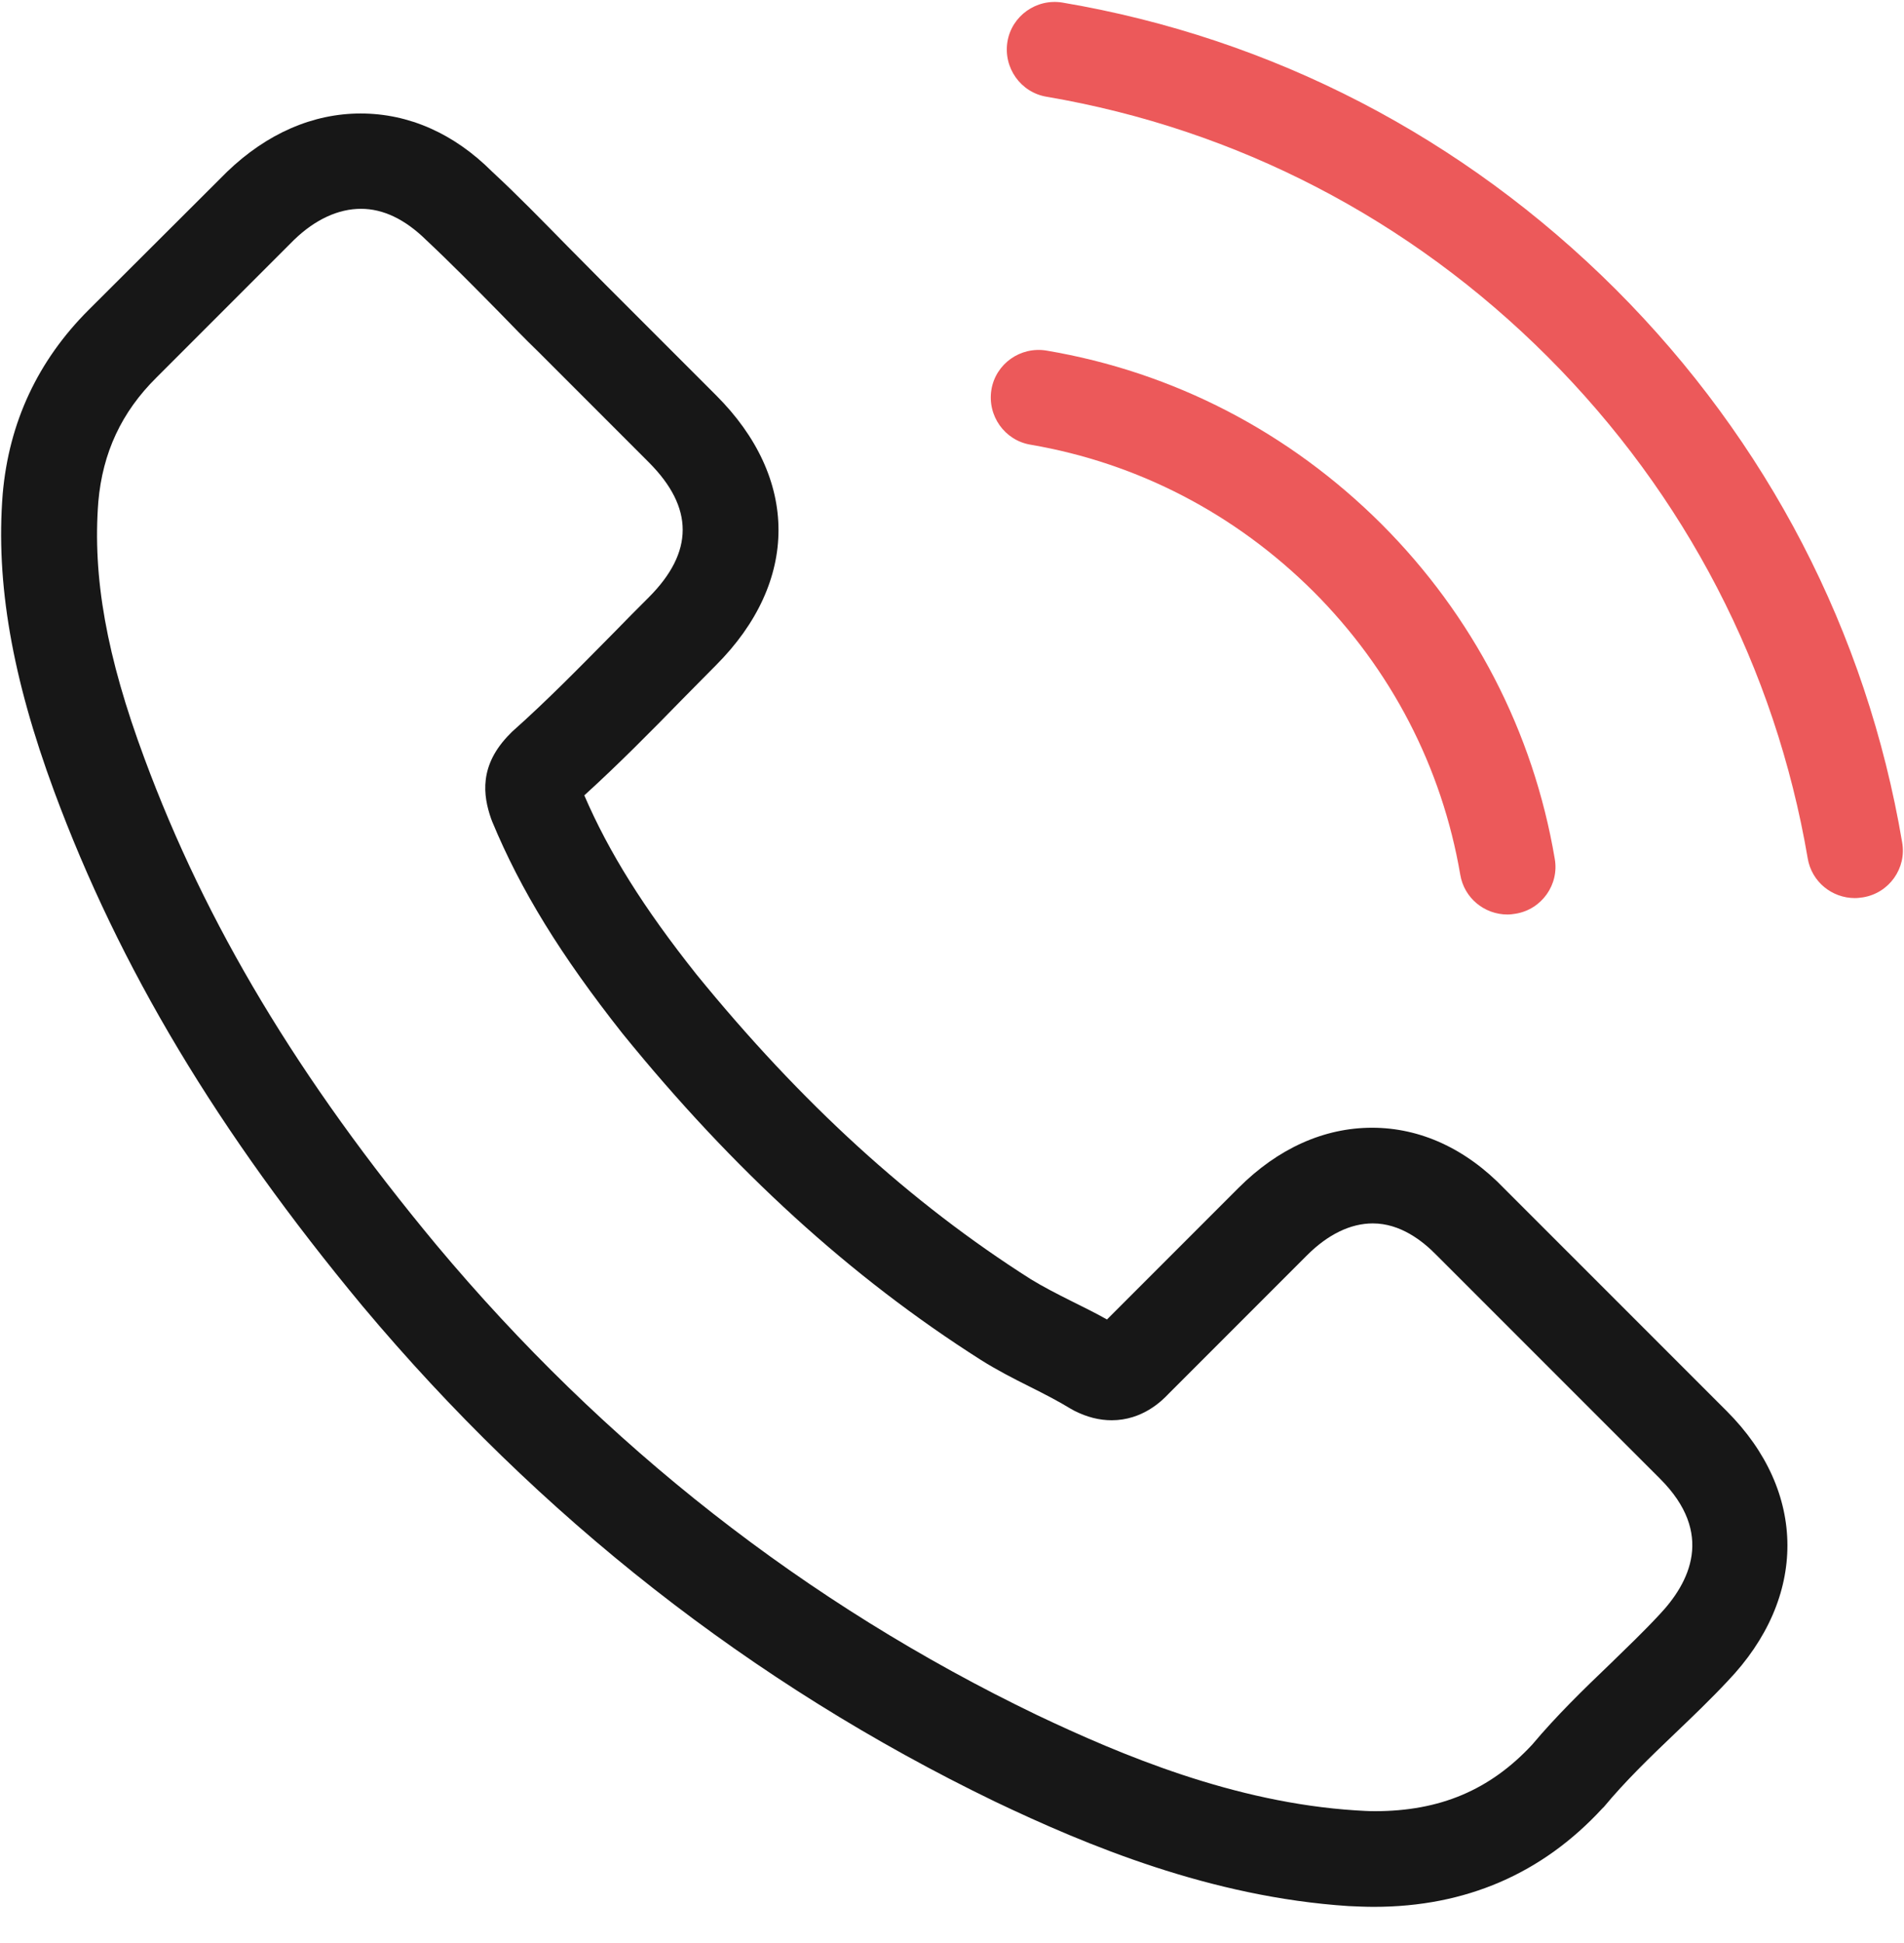 <svg width="50" height="51" viewBox="0 0 50 51" fill="none" xmlns="http://www.w3.org/2000/svg">
<g clip-path="url(#clip0)">
<path d="M35.415 50.031C35.641 50.041 35.856 50.051 36.082 50.051C38.491 50.051 40.5 49.18 42.078 47.468C42.089 47.458 42.109 47.437 42.12 47.427C42.683 46.75 43.319 46.135 43.995 45.49C44.457 45.049 44.928 44.598 45.369 44.126C47.47 41.933 47.46 39.155 45.349 37.043L39.505 31.2C38.501 30.154 37.302 29.601 36.031 29.601C34.77 29.601 33.56 30.144 32.525 31.179L29.07 34.634C28.763 34.46 28.445 34.306 28.137 34.152C27.748 33.957 27.389 33.773 27.071 33.578C23.904 31.569 21.034 28.945 18.286 25.572C16.902 23.83 15.99 22.374 15.344 20.877C16.246 20.057 17.087 19.206 17.897 18.376C18.194 18.079 18.491 17.771 18.799 17.464C20.992 15.27 20.992 12.554 18.799 10.37L15.898 7.469C15.56 7.131 15.232 6.793 14.903 6.465C14.258 5.809 13.591 5.122 12.925 4.507C11.921 3.502 10.732 2.979 9.471 2.979C8.22 2.979 7.01 3.502 5.965 4.507L2.326 8.136C0.993 9.468 0.235 11.088 0.071 12.964C-0.114 15.301 0.317 17.782 1.424 20.775C3.136 25.398 5.709 29.693 9.522 34.285C14.165 39.821 19.742 44.198 26.118 47.283C28.547 48.442 31.797 49.795 35.415 50.031ZM11.459 32.676C7.83 28.309 5.401 24.25 3.792 19.904C2.797 17.228 2.428 15.147 2.582 13.169C2.695 11.887 3.187 10.821 4.109 9.909L7.728 6.29C8.282 5.757 8.886 5.481 9.481 5.481C10.065 5.481 10.639 5.757 11.193 6.301C11.838 6.906 12.464 7.541 13.12 8.207C13.448 8.546 13.786 8.894 14.135 9.232L17.036 12.133C18.225 13.322 18.225 14.491 17.036 15.68C16.728 15.988 16.421 16.295 16.123 16.603C15.221 17.515 14.381 18.376 13.448 19.206C13.427 19.227 13.417 19.237 13.397 19.258C12.566 20.088 12.689 20.888 12.894 21.482C12.905 21.513 12.915 21.533 12.925 21.564C13.673 23.368 14.729 25.08 16.349 27.13C19.27 30.728 22.346 33.527 25.749 35.69C26.169 35.956 26.61 36.182 27.041 36.397C27.43 36.592 27.789 36.776 28.107 36.971C28.148 36.992 28.178 37.012 28.219 37.033C28.547 37.197 28.865 37.279 29.193 37.279C30.003 37.279 30.515 36.766 30.68 36.592L34.319 32.953C34.872 32.399 35.467 32.112 36.051 32.112C36.769 32.112 37.353 32.563 37.732 32.953L43.596 38.816C45.031 40.251 44.375 41.543 43.565 42.394C43.155 42.835 42.724 43.245 42.273 43.685C41.586 44.342 40.879 45.028 40.233 45.797C39.126 46.986 37.814 47.54 36.102 47.54C35.938 47.54 35.764 47.529 35.6 47.519C32.412 47.314 29.46 46.074 27.235 45.018C21.167 42.097 15.867 37.945 11.459 32.676Z" fill="#171717"/>
<path d="M27.481 9.202C26.794 9.089 26.148 9.55 26.035 10.227C25.923 10.914 26.384 11.559 27.061 11.672C29.88 12.154 32.442 13.487 34.492 15.527C36.532 17.566 37.865 20.139 38.347 22.958C38.449 23.573 38.982 24.004 39.587 24.004C39.659 24.004 39.731 23.994 39.802 23.983C40.489 23.871 40.95 23.215 40.828 22.538C40.264 19.206 38.685 16.162 36.276 13.753C33.847 11.334 30.812 9.765 27.481 9.202Z" fill="#EC595A"/>
<path d="M48.711 23.573C48.783 23.573 48.855 23.563 48.926 23.553C49.613 23.44 50.074 22.784 49.951 22.108C49.019 16.593 46.415 11.58 42.427 7.592C38.429 3.605 33.417 1.001 27.902 0.068C27.215 -0.045 26.569 0.417 26.456 1.093C26.344 1.78 26.805 2.426 27.482 2.539C32.474 3.389 37.025 5.747 40.644 9.366C44.262 12.984 46.62 17.536 47.471 22.528C47.573 23.143 48.106 23.573 48.711 23.573Z" fill="#EC595A"/>
</g>
<defs>
<clipPath id="clip0">
<rect width="50" height="50" fill="white" transform="translate(0 0.051)"/>
</clipPath>
</defs>
</svg>
